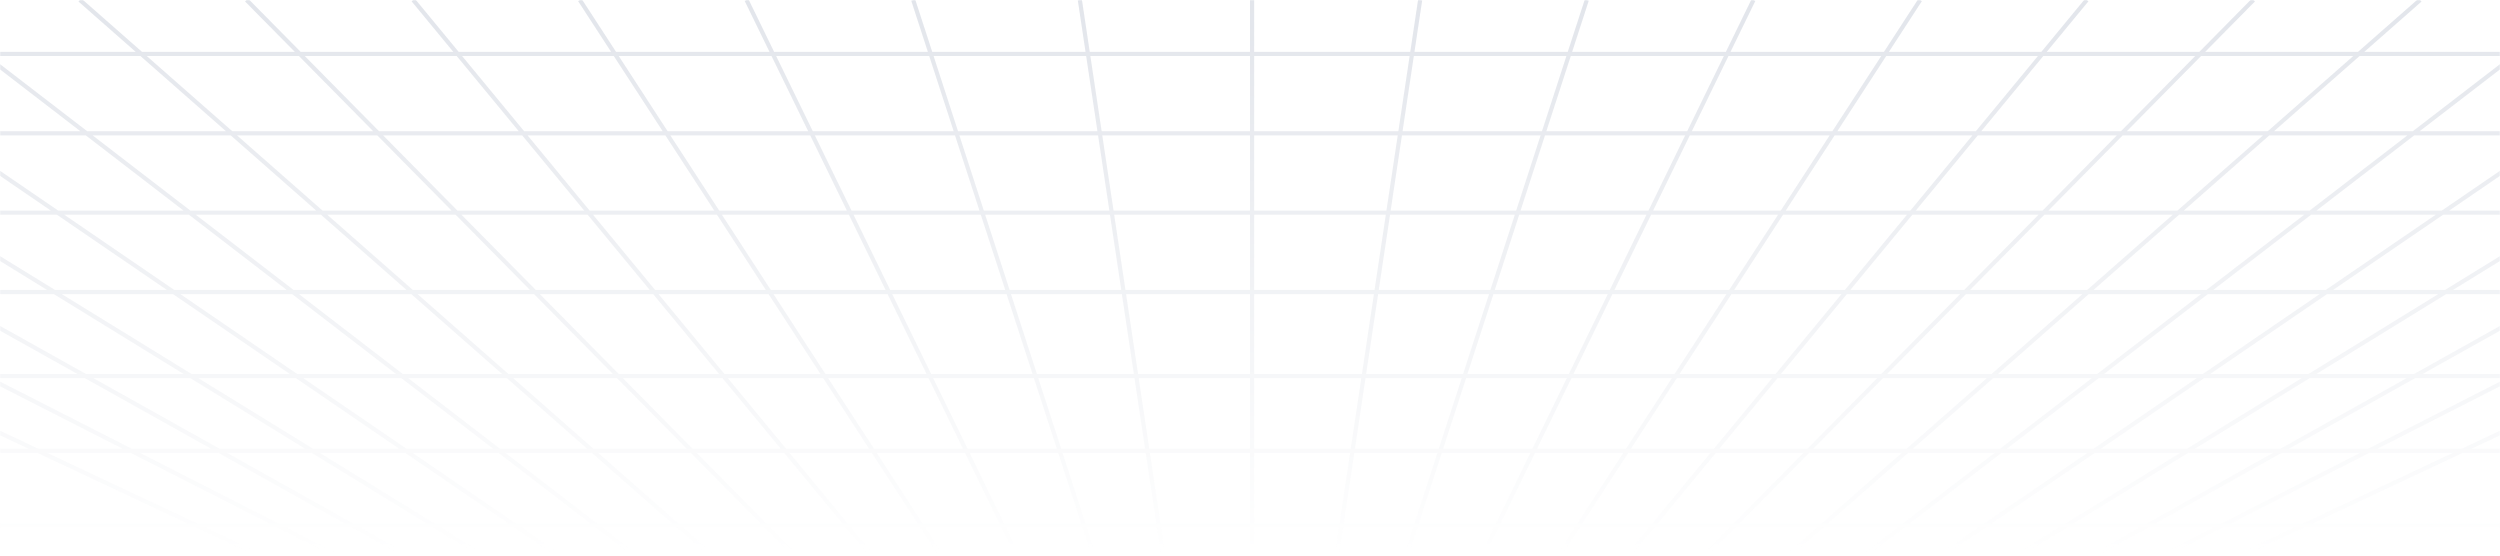 <svg width="1440" height="320" viewBox="0 0 1440 320" fill="none" xmlns="http://www.w3.org/2000/svg">
<mask id="mask0_1006_90417" style="mask-type:alpha" maskUnits="userSpaceOnUse" x="0" y="0" width="1440" height="320">
<rect width="1440" height="320" fill="url(#paint0_linear_1006_90417)"/>
</mask>
<g mask="url(#mask0_1006_90417)">
<path fill-rule="evenodd" clip-rule="evenodd" d="M118.541 303.869L150.51 318.913L149.488 321.085L112.904 303.869H-80V301.469H107.804L21.479 260.845H-80V258.445H16.379L-69.946 217.822H-80V215.422H-75.046L-530.512 1.086L-529.49 -1.086L-69.41 215.422H-13.877L-434.547 1.068L-433.457 -1.07L-8.59 215.422H44.609L-37.627 169.416H-80V167.016H-41.917L-338.586 1.048L-337.414 -1.047L-37.002 167.016H27.114L-43.279 123.697H-80V121.297H-47.179L-242.629 1.021L-241.371 -1.023L-42.6 121.297H29.271L-34.071 77.986H-80V75.586H-37.581L-146.68 0.989L-145.325 -0.992L-33.329 75.586H46.294L-10.011 32.275H-80V29.875H-13.131L-50.734 0.949L-49.271 -0.953L-9.194 29.875H78.162L45.207 0.904L46.792 -0.898L81.796 29.875H169.814L141.145 0.843L142.852 -0.844L173.187 29.875H261.093L237.074 0.762L238.926 -0.766L264.204 29.875H351.987L332.992 0.652L335.004 -0.656L354.85 29.875H443.228L428.922 0.528L431.079 -0.523L445.898 29.875H534.447L524.859 0.375L527.142 -0.367L536.971 29.875H625.267L620.812 0.176L623.186 -0.18L627.694 29.875H719.998V-1.19209e-07L722.398 0V29.875H812.306L816.814 -0.18L819.188 0.176L814.733 29.875H903.029L912.858 -0.367L915.141 0.375L905.553 29.875H994.102L1008.92 -0.523L1011.08 0.528L996.772 29.875H1085.15L1104.99 -0.656L1107 0.652L1088.01 29.875H1175.8L1201.07 -0.766L1202.93 0.762L1178.91 29.875H1266.81L1297.14 -0.844L1298.85 0.843L1270.18 29.875H1358.2L1393.21 -0.898L1394.79 0.904L1361.84 29.875H1449.19L1489.27 -0.953L1490.73 0.949L1453.13 29.875H1520V32.275H1450.01L1393.7 75.586H1473.33L1585.32 -0.992L1586.68 0.989L1477.58 75.586H1520V77.986H1474.07L1410.73 121.297H1482.6L1681.37 -1.023L1682.63 1.021L1487.18 121.297H1520V123.697H1483.28L1412.89 167.016H1477L1777.41 -1.047L1778.59 1.048L1481.92 167.016H1520V169.416H1477.63L1395.39 215.422H1448.59L1873.45 -1.07L1874.54 1.068L1453.87 215.422H1509.41L1969.49 -1.086L1970.51 1.086L1515.05 215.422H1520V217.822H1509.95L1423.62 258.445H1520V260.845H1418.52L1332.2 301.469H1520V303.869H1327.1L1290.51 321.085L1289.49 318.913L1321.46 303.869H1280.3L1246.54 321.067L1245.45 318.929L1275.01 303.869H1237.29L1206.59 321.047L1205.41 318.952L1232.38 303.869H1190.5L1162.63 321.02L1161.37 318.976L1185.92 303.869H1143.71L1118.68 320.988L1117.32 319.007L1139.46 303.869H1096.93L1074.73 320.948L1073.27 319.046L1093 303.869H1050.17L1030.79 320.903L1029.21 319.101L1046.53 303.869H999.613L982.852 320.842L981.144 319.155L996.24 303.869H952.862L938.926 320.761L937.074 319.234L949.75 303.869H909.912L899.004 320.651L896.992 319.343L907.05 303.869H863.199L855.078 320.527L852.921 319.476L860.529 303.869H816.505L811.141 320.374L808.858 319.632L813.981 303.869H773.634L771.188 320.176L768.814 319.82L771.207 303.869H722.398V319.999H719.998V303.869H668.793L671.186 319.82L668.812 320.176L666.366 303.869H626.019L631.142 319.632L628.859 320.374L623.495 303.869H579.471L587.079 319.476L584.922 320.527L576.801 303.869H532.946L543.005 319.343L540.992 320.651L530.084 303.869H490.25L502.926 319.234L501.074 320.761L487.138 303.869H443.757L458.852 319.155L457.145 320.842L440.384 303.869H393.465L410.792 319.101L409.207 320.903L389.83 303.869H346.998L366.729 319.046L365.266 320.948L343.062 303.869H300.535L322.675 319.007L321.32 320.988L296.283 303.869H254.08L278.629 318.976L277.371 321.02L249.501 303.869H207.624L234.586 318.952L233.414 321.047L202.708 303.869H164.987L194.543 318.929L193.453 321.067L159.701 303.869H118.541ZM1446.07 32.275H1359.11L1309.84 75.586H1389.77L1446.07 32.275ZM1355.47 32.275H1267.81L1225.04 75.586H1306.21L1355.47 32.275ZM1264.44 32.275H1176.93L1141.2 75.586H1221.67L1264.44 32.275ZM1173.82 32.275H1086.45L1058.3 75.586H1138.08L1173.82 32.275ZM1083.59 32.275H995.602L974.487 75.586H1055.43L1083.59 32.275ZM992.932 32.275H904.773L890.697 75.586H971.817L992.932 32.275ZM902.249 32.275H814.373L807.876 75.586H888.173L902.249 32.275ZM811.946 32.275H722.398V75.586H805.449L811.946 32.275ZM719.998 32.275H628.054L634.551 75.586H719.998V32.275ZM625.627 32.275H537.751L551.827 75.586H632.124L625.627 32.275ZM535.227 32.275H447.068L468.183 75.586H549.303L535.227 32.275ZM444.398 32.275H356.41L384.562 75.586H465.513L444.398 32.275ZM353.547 32.275H266.184L301.916 75.586H381.7L353.547 32.275ZM263.073 32.275H175.557L218.327 75.586H298.804L263.073 32.275ZM172.184 32.275L214.954 75.586H133.793L84.526 32.275H172.184ZM80.892 32.275H-6.074L50.23 75.586H130.158L80.892 32.275ZM33.523 121.297L-29.819 77.986H49.414L105.718 121.297H33.523ZM109.654 121.297L53.35 77.986H132.888L182.154 121.297H109.654ZM136.523 77.986H217.324L260.093 121.297H185.789L136.523 77.986ZM263.466 121.297L220.697 77.986H300.784L336.516 121.297H263.466ZM339.627 121.297L303.896 77.986H383.26L411.412 121.297H339.627ZM414.274 121.297L386.122 77.986H466.683L487.797 121.297H414.274ZM490.467 121.297L469.353 77.986H550.083L564.159 121.297H490.467ZM566.683 121.297L552.607 77.986H632.484L638.981 121.297H566.683ZM641.407 121.297L634.911 77.986H719.998V121.297H641.407ZM722.398 121.297V77.986H805.089L798.593 121.297H722.398ZM801.019 121.297L807.516 77.986H887.393L873.317 121.297H801.019ZM875.841 121.297L889.917 77.986H970.647L949.533 121.297H875.841ZM952.203 121.297L973.318 77.986H1053.87L1025.72 121.297H952.203ZM1028.58 121.297L1056.74 77.986H1136.1L1100.37 121.297H1028.58ZM1103.48 121.297L1139.22 77.986H1219.3L1176.53 121.297H1103.48ZM1179.9 121.297L1222.67 77.986H1303.48L1254.21 121.297H1179.9ZM1257.85 121.297L1307.11 77.986H1386.65L1330.34 121.297H1257.85ZM1334.28 121.297L1390.58 77.986H1469.82L1406.47 121.297H1334.28ZM1478.7 123.697H1407.22L1343.86 167.016H1408.31L1478.7 123.697ZM1402.96 123.697H1331.16L1274.84 167.016H1339.61L1402.96 123.697ZM1327.22 123.697H1255.12L1205.84 167.016H1270.91L1327.22 123.697ZM1251.48 123.697H1177.53L1134.76 167.016H1202.21L1251.48 123.697ZM1174.16 123.697H1101.5L1065.77 167.016H1131.38L1174.16 123.697ZM1098.39 123.697H1027.02L998.867 167.016H1062.65L1098.39 123.697ZM1024.16 123.697H951.033L929.915 167.016H996.005L1024.16 123.697ZM948.363 123.697H875.061L860.982 167.016H927.245L948.363 123.697ZM872.537 123.697H800.659L794.161 167.016H858.459L872.537 123.697ZM798.232 123.697H722.398V167.016H791.735L798.232 123.697ZM719.998 123.697H641.768L648.265 167.016H719.998V123.697ZM639.341 123.697H567.463L581.541 167.016H645.839L639.341 123.697ZM564.939 123.697H491.637L512.755 167.016H579.018L564.939 123.697ZM488.967 123.697H415.834L443.991 167.016H510.085L488.967 123.697ZM412.972 123.697H341.607L377.345 167.016H441.129L412.972 123.697ZM338.496 123.697H265.836L308.614 167.016H374.234L338.496 123.697ZM262.463 123.697H188.519L237.794 167.016H305.241L262.463 123.697ZM184.884 123.697L234.159 167.016H169.089L112.774 123.697H184.884ZM108.838 123.697L165.153 167.016H100.387L37.033 123.697H108.838ZM32.781 123.697H-38.7L31.693 167.016H96.135L32.781 123.697ZM49.525 215.422L-32.712 169.416H31.014L105.774 215.422H49.525ZM110.353 215.422L35.593 169.416H99.645L166.929 215.422H110.353ZM171.181 215.422L103.897 169.416H168.273L228.081 215.422H171.181ZM232.017 215.422L172.209 169.416H236.889L289.222 215.422H232.017ZM292.857 215.422L240.524 169.416H307.611L353.042 215.422H292.857ZM356.415 215.422L310.984 169.416H376.214L414.169 215.422H356.415ZM417.281 215.422L379.325 169.416H442.689L472.593 215.422H417.281ZM475.456 215.422L445.551 169.416H511.255L533.683 215.422H475.456ZM536.353 215.422L513.925 169.416H579.798L594.75 215.422H536.353ZM597.273 215.422L582.321 169.416H646.198L653.099 215.422H597.273ZM655.526 215.422L648.625 169.416H719.998V215.422H655.526ZM722.398 215.422V169.416H791.375L784.474 215.422H722.398ZM786.901 215.422L793.802 169.416H857.679L842.727 215.422H786.901ZM845.25 215.422L860.202 169.416H926.075L903.647 215.422H845.25ZM906.317 215.422L928.745 169.416H994.445L964.541 215.422H906.317ZM967.403 215.422L997.307 169.416H1060.67L1022.72 215.422H967.403ZM1025.83 215.422L1063.79 169.416H1129.01L1083.58 215.422H1025.83ZM1086.95 215.422L1132.39 169.416H1199.48L1147.14 215.422H1086.95ZM1150.78 215.422L1203.11 169.416H1267.79L1207.98 215.422H1150.78ZM1211.92 215.422L1271.72 169.416H1336.1L1268.81 215.422H1211.92ZM1273.07 215.422L1340.35 169.416H1404.41L1329.65 215.422H1273.07ZM1334.23 215.422L1408.99 169.416H1472.71L1390.48 215.422H1334.23ZM1504.31 217.822H1449.16L1369.44 258.445H1417.98L1504.31 217.822ZM1443.88 217.822H1391.1L1318.49 258.445H1364.15L1443.88 217.822ZM1386.19 217.822H1330.33L1264.31 258.445H1313.57L1386.19 217.822ZM1325.75 217.822H1269.56L1210.14 258.445H1259.73L1325.75 217.822ZM1265.3 217.822H1208.8L1155.98 258.445H1205.89L1265.3 217.822ZM1204.86 217.822H1148.05L1101.84 258.445H1152.05L1204.86 217.822ZM1144.41 217.822H1084.58L1044.47 258.445H1098.2L1144.41 217.822ZM1081.21 217.822H1023.85L990.336 258.445H1041.1L1081.21 217.822ZM1020.74 217.822H965.843L939.438 258.445H987.225L1020.74 217.822ZM962.98 217.822H905.147L885.343 258.445H936.575L962.98 217.822ZM902.477 217.822H844.47L831.267 258.445H882.673L902.477 217.822ZM841.947 217.822H786.541L780.447 258.445H828.744L841.947 217.822ZM784.114 217.822H722.398V258.445H778.02L784.114 217.822ZM719.998 217.822H655.886L661.98 258.445H719.998V217.822ZM653.459 217.822H598.053L611.256 258.445H659.553L653.459 217.822ZM595.53 217.822H537.523L557.327 258.445H608.733L595.53 217.822ZM534.853 217.822H477.016L503.421 258.445H554.657L534.853 217.822ZM474.153 217.822H419.261L452.775 258.445H500.558L474.153 217.822ZM416.149 217.822H358.785L398.901 258.445H449.664L416.149 217.822ZM355.412 217.822H295.587L341.796 258.445H395.528L355.412 217.822ZM291.952 217.822H235.137L287.948 258.445H338.161L291.952 217.822ZM231.201 217.822H174.691L234.103 258.445H284.011L231.201 217.822ZM170.439 217.822L229.851 258.445H180.267L114.253 217.822H170.439ZM109.674 217.822L175.687 258.445H126.429L53.815 217.822H109.674ZM48.899 217.822H-3.88L75.843 258.445H121.514L48.899 217.822ZM-9.166 217.822H-64.31L22.015 258.445H70.557L-9.166 217.822ZM113.44 301.469L27.116 260.845H75.267L154.991 301.469H113.44ZM160.277 301.469L80.553 260.845H125.804L198.418 301.469H160.277ZM203.334 301.469L130.719 260.845H179.587L245.601 301.469H203.334ZM250.18 301.469L184.167 260.845H233.361L292.773 301.469H250.18ZM297.025 301.469L237.613 260.845H287.131L339.942 301.469H297.025ZM343.878 301.469L291.068 260.845H340.891L387.1 301.469H343.878ZM390.735 301.469L344.526 260.845H397.898L438.014 301.469H390.735ZM441.387 301.469L401.271 260.845H451.644L485.158 301.469H441.387ZM488.269 301.469L454.755 260.845H502.118L528.524 301.469H488.269ZM531.386 301.469L504.981 260.845H555.827L575.631 301.469H531.386ZM578.301 301.469L558.497 260.845H609.513L622.715 301.469H578.301ZM625.239 301.469L612.036 260.845H659.913L666.006 301.469H625.239ZM668.433 301.469L662.34 260.845H719.998V301.469H668.433ZM722.398 301.469V260.845H777.66L771.567 301.469H722.398ZM773.994 301.469L780.087 260.845H827.964L814.761 301.469H773.994ZM817.285 301.469L830.487 260.845H881.503L861.699 301.469H817.285ZM864.369 301.469L884.173 260.845H935.015L908.61 301.469H864.369ZM911.472 301.469L937.878 260.845H985.245L951.73 301.469H911.472ZM954.842 301.469L988.356 260.845H1038.73L998.609 301.469H954.842ZM1001.98 301.469L1042.1 260.845H1095.47L1049.26 301.469H1001.98ZM1052.9 301.469L1099.11 260.845H1148.93L1096.12 301.469H1052.9ZM1100.05 301.469L1152.86 260.845H1202.38L1142.97 301.469H1100.05ZM1147.22 301.469L1206.64 260.845H1255.83L1189.82 301.469H1147.22ZM1194.4 301.469L1260.41 260.845H1309.28L1236.67 301.469H1194.4ZM1241.58 301.469L1314.2 260.845H1359.44L1279.72 301.469H1241.58ZM1285.01 301.469L1364.73 260.845H1412.88L1326.56 301.469H1285.01Z" fill="#E2E5EB"/>
</g>
<defs>
<linearGradient id="paint0_linear_1006_90417" x1="720" y1="0" x2="720" y2="320" gradientUnits="userSpaceOnUse">
<stop stop-color="white"/>
<stop offset="1" stop-color="white" stop-opacity="0"/>
</linearGradient>
</defs>
</svg>
